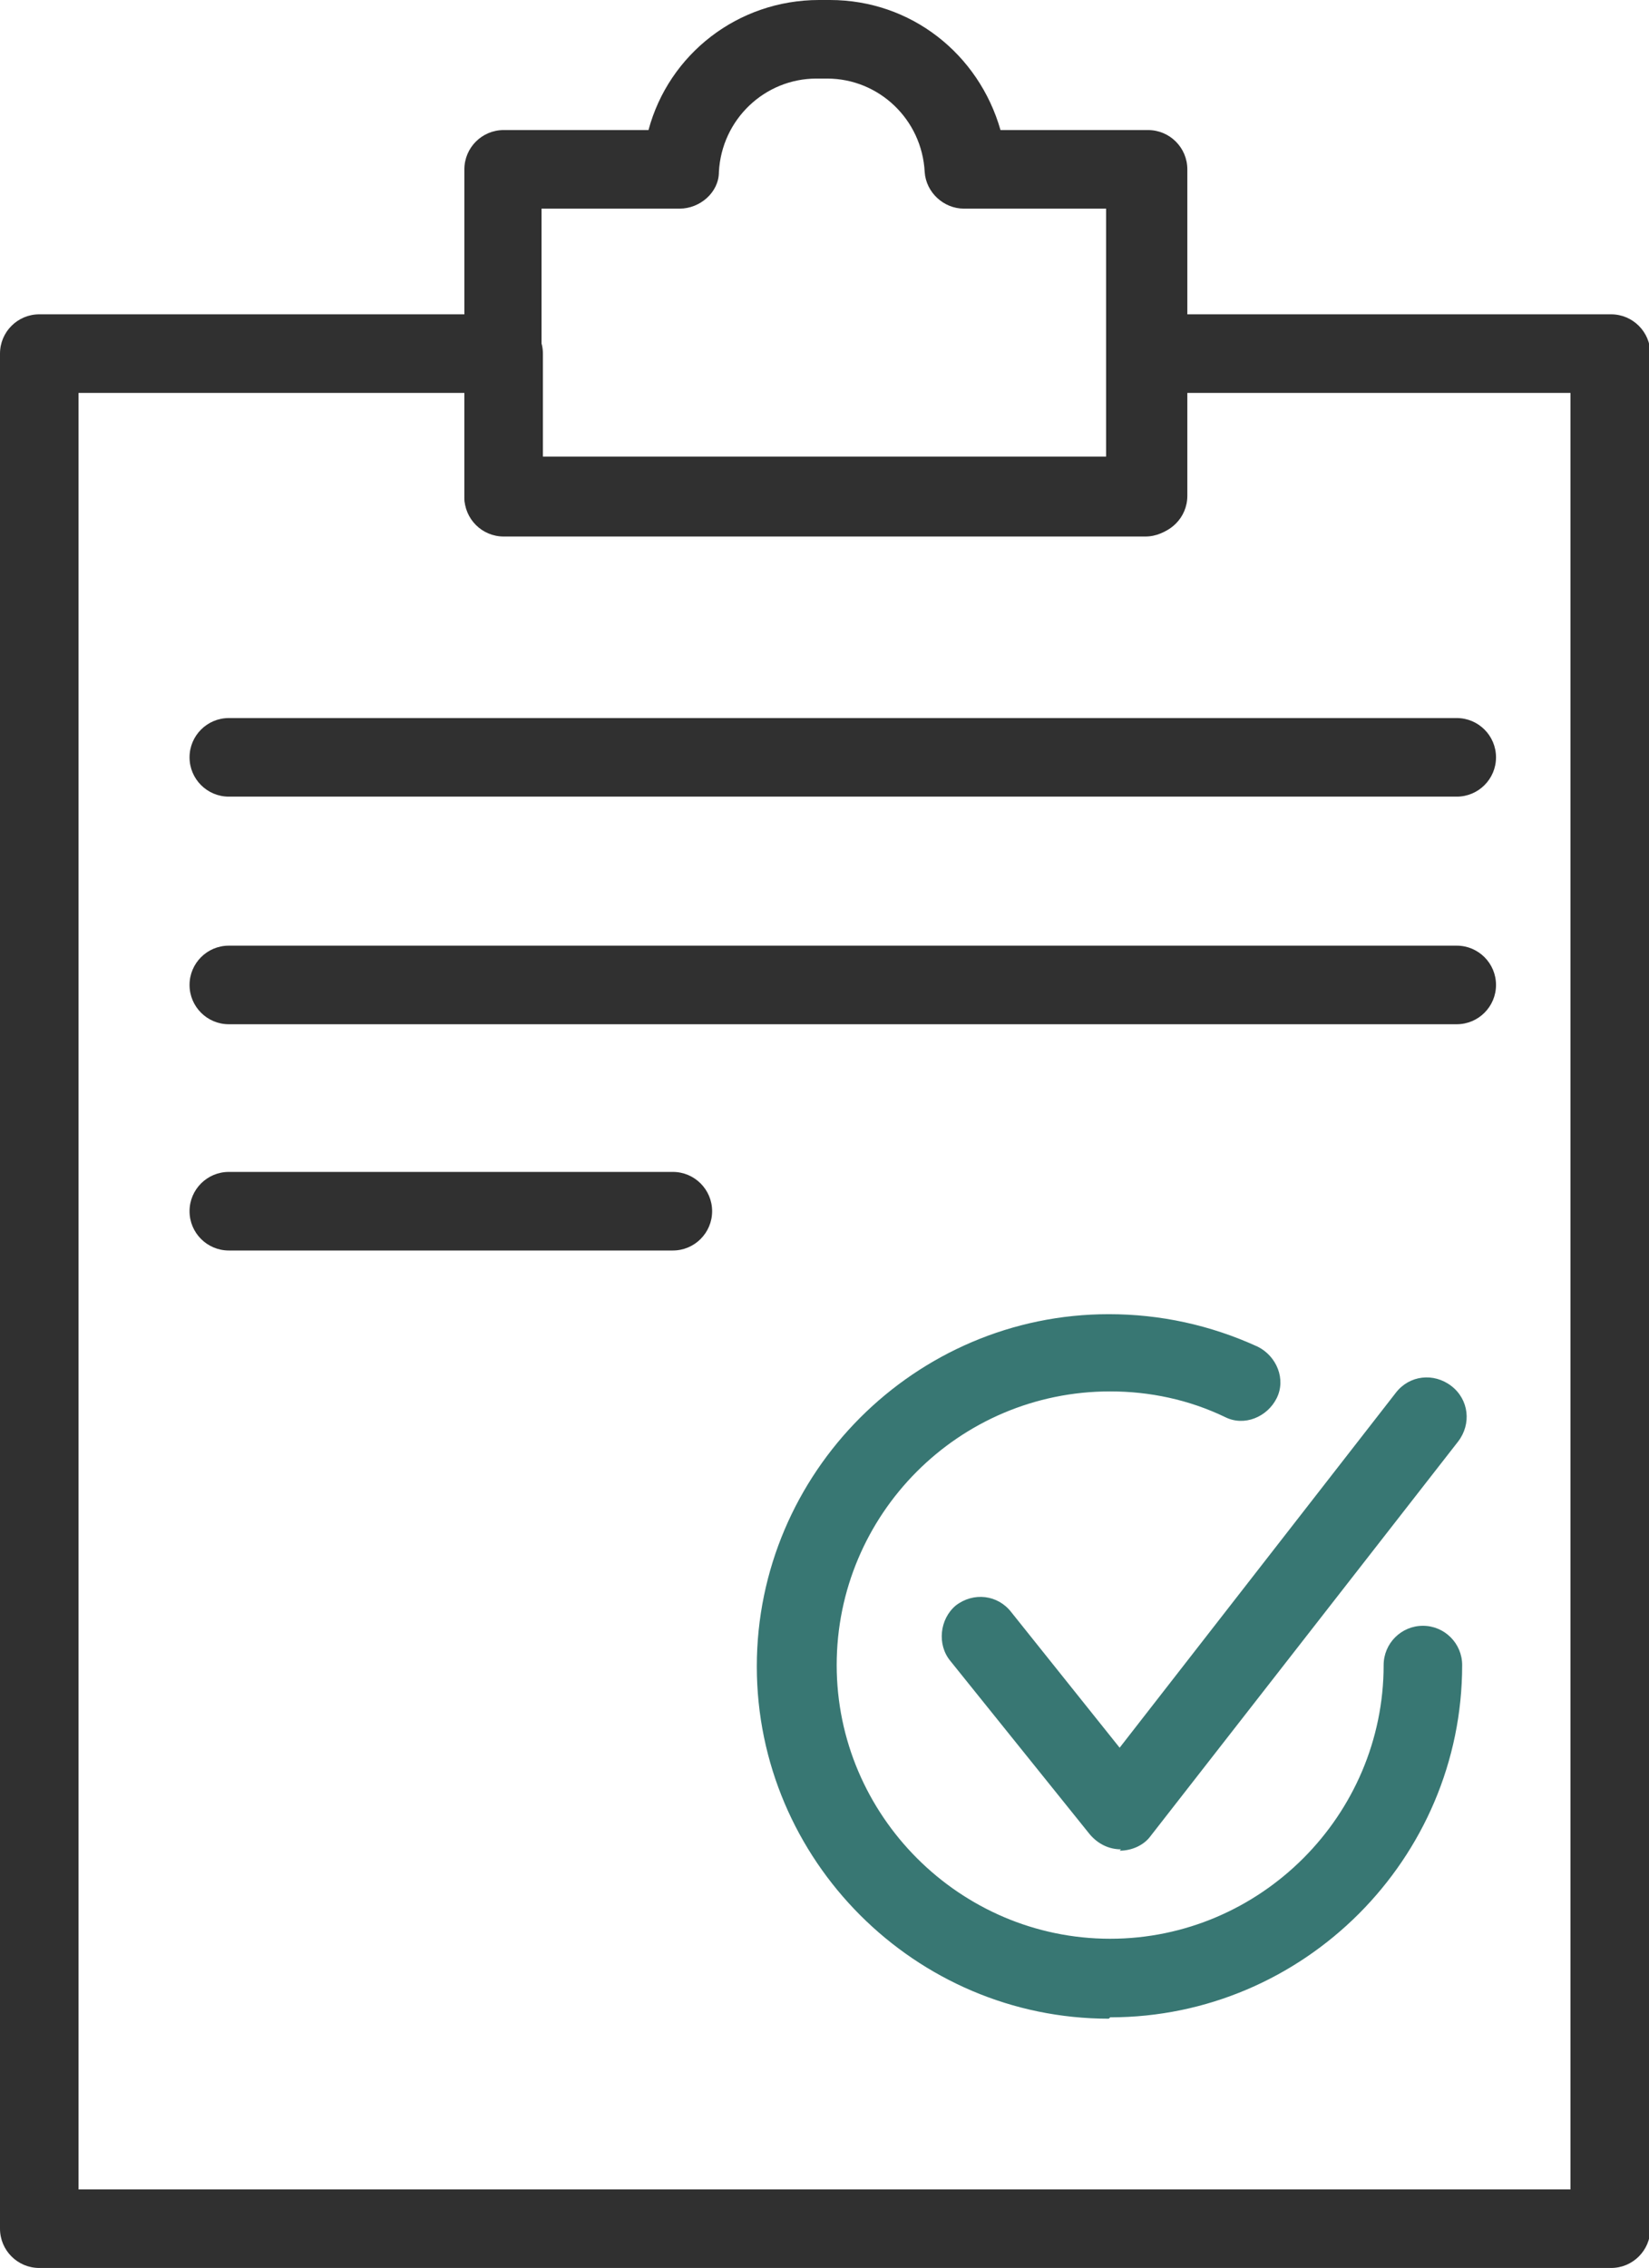 <?xml version="1.0" encoding="UTF-8"?>
<svg xmlns="http://www.w3.org/2000/svg" id="uuid-48e898da-330d-414b-9234-2f02303b2450" viewBox="0 0 12.18 16.74">
  <g id="uuid-18bc332c-375f-4364-b14a-7c7350e2348c">
    <path d="m11.89,16.74H.29c-.16,0-.29-.13-.29-.29V2.61c0-.16.13-.29.29-.29h3.43c.16,0,.29.13.29.29v.77h4.17v-.77c0-.16.13-.29.29-.29h3.43c.16,0,.29.13.29.29v13.84c0,.16-.13.29-.29.29Zm-11.31-.58h11.02V2.9h-2.85v.77c0,.16-.13.29-.29.29H3.72c-.16,0-.29-.13-.29-.29v-.77H.58v13.26Z" style="fill:#303030; stroke-width:0px;"></path>
    <path d="m8.46,3.95H3.72c-.16,0-.29-.13-.29-.29V1.25c0-.16.13-.29.29-.29h1.07c.15-.56.66-.96,1.26-.96h.08c.6,0,1.1.4,1.26.96h1.09c.16,0,.29.13.29.29v2.41c0,.16-.13.29-.29.29Zm-4.46-.58h4.17v-1.83h-1.05c-.15,0-.28-.12-.29-.27-.02-.39-.34-.69-.72-.69h-.08c-.38,0-.7.3-.72.69,0,.15-.14.27-.29.27h-1.02v1.83Z" style="fill:#303030; stroke-width:0px;"></path>
    <path d="m10.77,5.88H1.69c-.16,0-.29-.13-.29-.29s.13-.29.29-.29h9.07c.16,0,.29.13.29.29s-.13.29-.29.29Z" style="fill:#303030; stroke-width:0px;"></path>
    <path d="m10.77,7.56H1.69c-.16,0-.29-.13-.29-.29s.13-.29.29-.29h9.07c.16,0,.29.13.29.29s-.13.29-.29.29Z" style="fill:#303030; stroke-width:0px;"></path>
    <path d="m4.98,9.23H1.69c-.16,0-.29-.13-.29-.29s.13-.29.29-.29h3.28c.16,0,.29.13.29.29s-.13.29-.29.29Z" style="fill:#303030; stroke-width:0px;"></path>
    <path d="m8.19,14.9c-1.43,0-2.6-1.17-2.6-2.6s1.17-2.6,2.6-2.6c.38,0,.75.08,1.1.24.14.07.21.24.14.38-.07.14-.24.21-.38.14-.27-.13-.56-.19-.85-.19-1.12,0-2.02.91-2.02,2.02s.91,2.02,2.02,2.02,2.02-.91,2.02-2.02c0-.16.13-.29.29-.29s.29.13.29.29c0,1.43-1.17,2.6-2.6,2.6Z" style="fill:#387773; stroke-width:0px;"></path>
    <path d="m8.28,13.65c-.09,0-.17-.04-.23-.11l-1.03-1.28c-.1-.12-.08-.31.04-.41.13-.1.31-.08.41.05l.8,1,2.04-2.62c.1-.13.28-.15.41-.05.13.1.15.28.05.41l-2.27,2.91c-.05.07-.14.11-.23.11h0Z" style="fill:#387773; stroke-width:0px;"></path>
  </g>
</svg>
